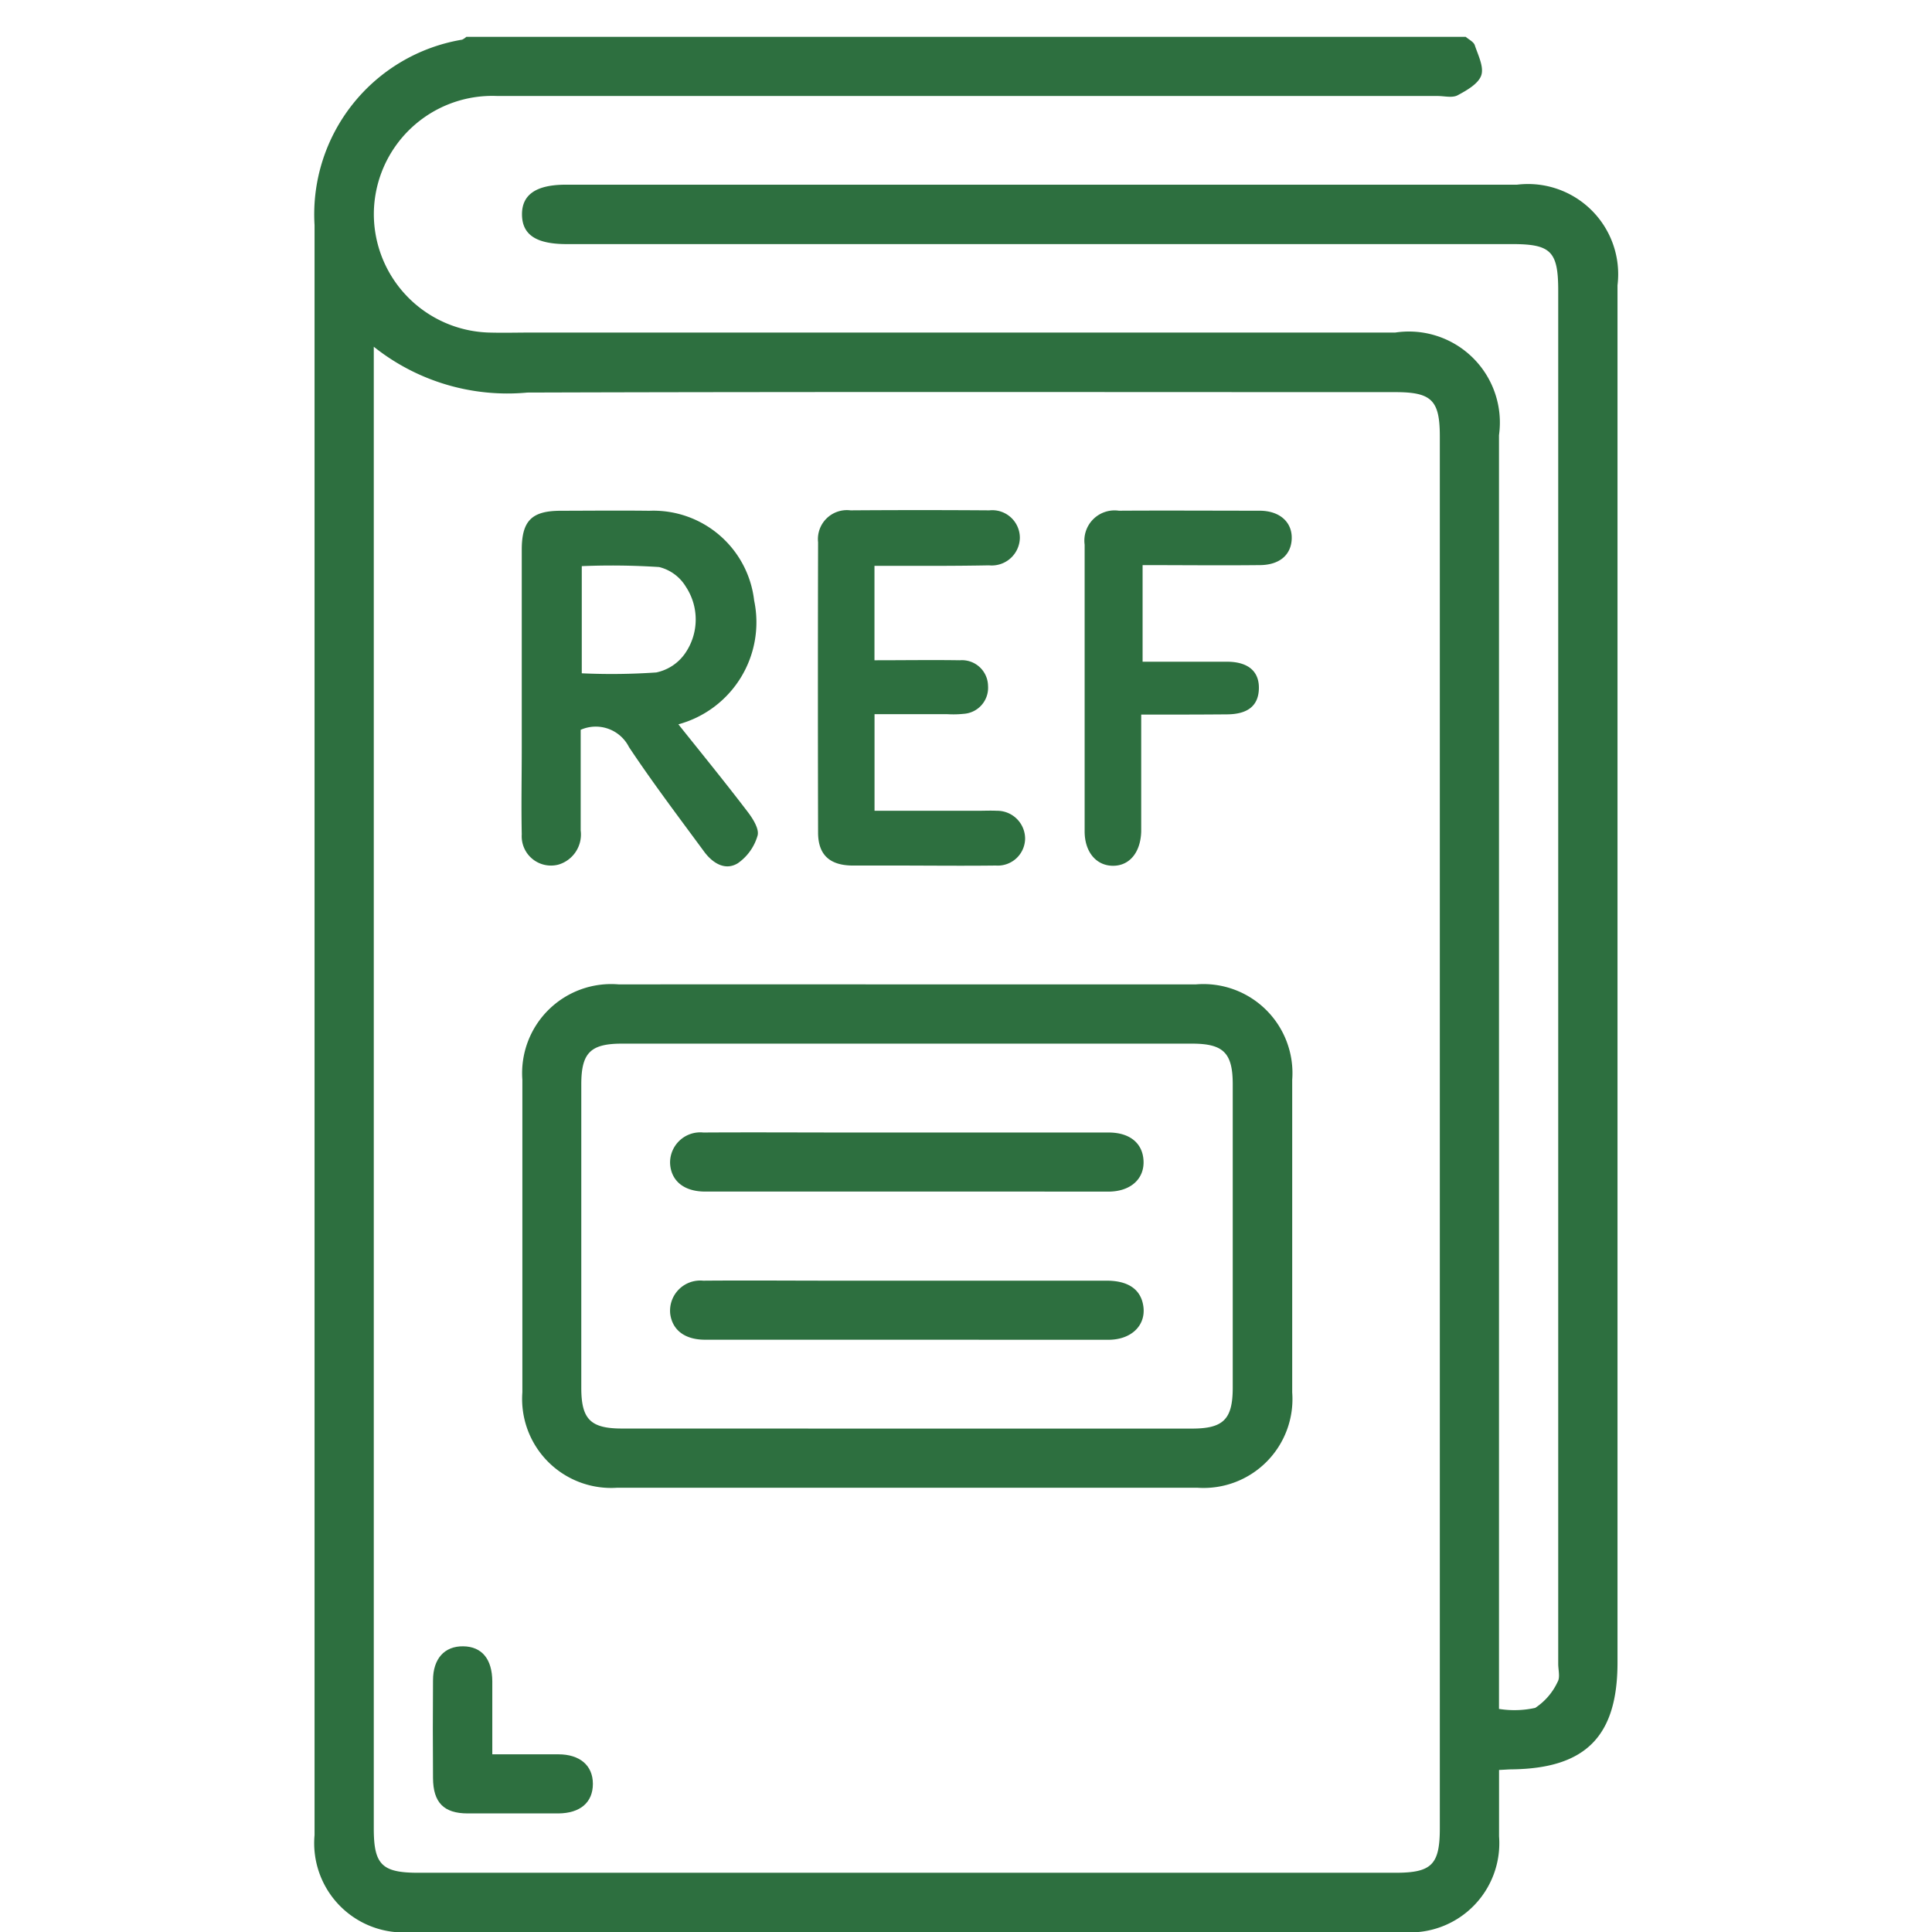 <svg xmlns="http://www.w3.org/2000/svg" xmlns:xlink="http://www.w3.org/1999/xlink" width="32" height="32" viewBox="0 0 32 32"><defs><clipPath id="clip-Back_it_up_with_references_1"><rect width="32" height="32"></rect></clipPath></defs><g id="Back_it_up_with_references_1" data-name="Back it up with references &#x2013; 1" clip-path="url(#clip-Back_it_up_with_references_1)"><g id="Group_61" data-name="Group 61" transform="translate(-595.79 -221.411)"><path id="Path_82" data-name="Path 82" d="M-26.477.274c.052.046.131.082.15.139.055.165.155.361.107.5s-.24.248-.391.329c-.088.047-.22.012-.332.012H-42.514A1.963,1.963,0,0,0-44.562,3.2a1.965,1.965,0,0,0,1.9,1.972c.245.007.49,0,.736,0h14.283a1.507,1.507,0,0,1,1.717,1.7V27.969a1.6,1.6,0,0,0,.6-.017,1.039,1.039,0,0,0,.37-.429c.046-.075.011-.2.011-.3V4.479c0-.651-.12-.772-.761-.772H-41.368c-.5,0-.735-.151-.74-.484s.23-.5.727-.5h15.754a1.494,1.494,0,0,1,1.664,1.666V27.2c0,1.221-.525,1.753-1.744,1.77-.06,0-.12.006-.218.01,0,.373,0,.737,0,1.1a1.477,1.477,0,0,1-1.59,1.586H-43.944a1.479,1.479,0,0,1-1.6-1.607q0-13.332,0-26.666A2.934,2.934,0,0,1-43.1.321.257.257,0,0,0-43.03.274ZM-44.563,5.407v24.54c0,.6.132.736.737.736h16.184c.6,0,.736-.133.736-.737V6.895c0-.6-.132-.736-.737-.736-4.792,0-9.584-.008-14.376.007A3.551,3.551,0,0,1-44.563,5.407Z" transform="translate(646.544 221.747)" fill="#2d6f3f"></path><path id="Path_83" data-name="Path 83" d="M-35.7,15.969q2.375,0,4.749,0a1.475,1.475,0,0,1,1.6,1.58q0,2.589,0,5.178a1.472,1.472,0,0,1-1.565,1.579q-4.812,0-9.622,0a1.474,1.474,0,0,1-1.564-1.58q0-2.589,0-5.179a1.475,1.475,0,0,1,1.6-1.578Q-38.108,15.966-35.7,15.969Zm-.032,7.357h4.721c.52,0,.674-.154.675-.674V17.624c0-.521-.154-.674-.675-.674q-4.72,0-9.441,0c-.522,0-.674.152-.674.674q0,2.514,0,5.027c0,.521.153.674.674.674Z" transform="translate(646.544 221.747)" fill="#2d6f3f"></path><path id="Path_84" data-name="Path 84" d="M-39.518,11.661c.4.5.779.966,1.142,1.442.089.115.2.289.17.4a.84.84,0,0,1-.326.458c-.209.13-.416,0-.554-.184-.423-.575-.855-1.145-1.25-1.739a.616.616,0,0,0-.8-.286c0,.548,0,1.107,0,1.667a.52.52,0,0,1-.37.566.485.485,0,0,1-.606-.5c-.01-.48,0-.96,0-1.439q0-1.638,0-3.276c0-.48.165-.645.641-.646s.98-.006,1.47,0a1.68,1.68,0,0,1,1.738,1.486A1.751,1.751,0,0,1-39.518,11.661Zm-1.6-.845a10.744,10.744,0,0,0,1.234-.014.774.774,0,0,0,.48-.32.984.984,0,0,0,.01-1.1.717.717,0,0,0-.443-.326,12.115,12.115,0,0,0-1.281-.015Z" transform="translate(646.544 221.747)" fill="#2d6f3f"></path><path id="Path_85" data-name="Path 85" d="M-36.27,9.036V10.6c.481,0,.948-.007,1.415,0a.432.432,0,0,1,.466.426.432.432,0,0,1-.4.461,1.68,1.68,0,0,1-.275.006h-1.205v1.6h1.72c.1,0,.2-.005.306,0a.463.463,0,0,1,.468.466A.453.453,0,0,1-34.26,14c-.572.007-1.144,0-1.716,0-.225,0-.45,0-.674,0-.367-.008-.553-.183-.554-.544q-.006-2.406,0-4.811a.48.48,0,0,1,.537-.528q1.149-.008,2.3,0a.457.457,0,0,1,.505.456.466.466,0,0,1-.511.455C-35,9.04-35.618,9.036-36.27,9.036Z" transform="translate(646.544 221.747)" fill="#2d6f3f"></path><path id="Path_86" data-name="Path 86" d="M-31.852,11.5V13.16c0,.092,0,.184,0,.276-.01.347-.194.569-.468.568s-.468-.225-.469-.568c0-1.113,0-2.227,0-3.341,0-.47,0-.94,0-1.41a.5.5,0,0,1,.567-.562c.777-.005,1.553,0,2.33,0,.331,0,.539.186.533.458s-.2.439-.522.443c-.643.007-1.285,0-1.948,0v1.6c.479,0,.937,0,1.394,0,.355,0,.539.16.532.446s-.187.423-.524.426C-30.887,11.5-31.346,11.5-31.852,11.5Z" transform="translate(646.544 221.747)" fill="#2d6f3f"></path><path id="Path_87" data-name="Path 87" d="M-42.6,28.721c.386,0,.74,0,1.094,0s.572.183.572.489-.207.487-.572.49c-.5,0-1,0-1.5,0-.4,0-.573-.183-.576-.584q-.006-.808,0-1.619c0-.361.191-.569.5-.565s.479.21.482.579C-42.6,27.9-42.6,28.285-42.6,28.721Z" transform="translate(646.544 221.747)" fill="#2d6f3f"></path><path id="Path_88" data-name="Path 88" d="M-35.736,19.4c-1.114,0-2.228,0-3.341,0-.348,0-.561-.177-.578-.461a.5.5,0,0,1,.551-.517c.807-.005,1.614,0,2.421,0q2.145,0,4.291,0c.349,0,.561.175.578.46.019.306-.212.518-.581.519C-33.509,19.4-34.623,19.4-35.736,19.4Z" transform="translate(646.544 221.747)" fill="#2d6f3f"></path><path id="Path_89" data-name="Path 89" d="M-35.734,21.854c-1.114,0-2.227,0-3.341,0-.336,0-.542-.159-.578-.428a.5.5,0,0,1,.546-.55c.716-.006,1.431,0,2.146,0h4.536c.364,0,.571.149.609.428.042.314-.2.55-.577.551C-33.507,21.856-34.62,21.854-35.734,21.854Z" transform="translate(646.544 221.747)" fill="#2d6f3f"></path></g></g></svg>